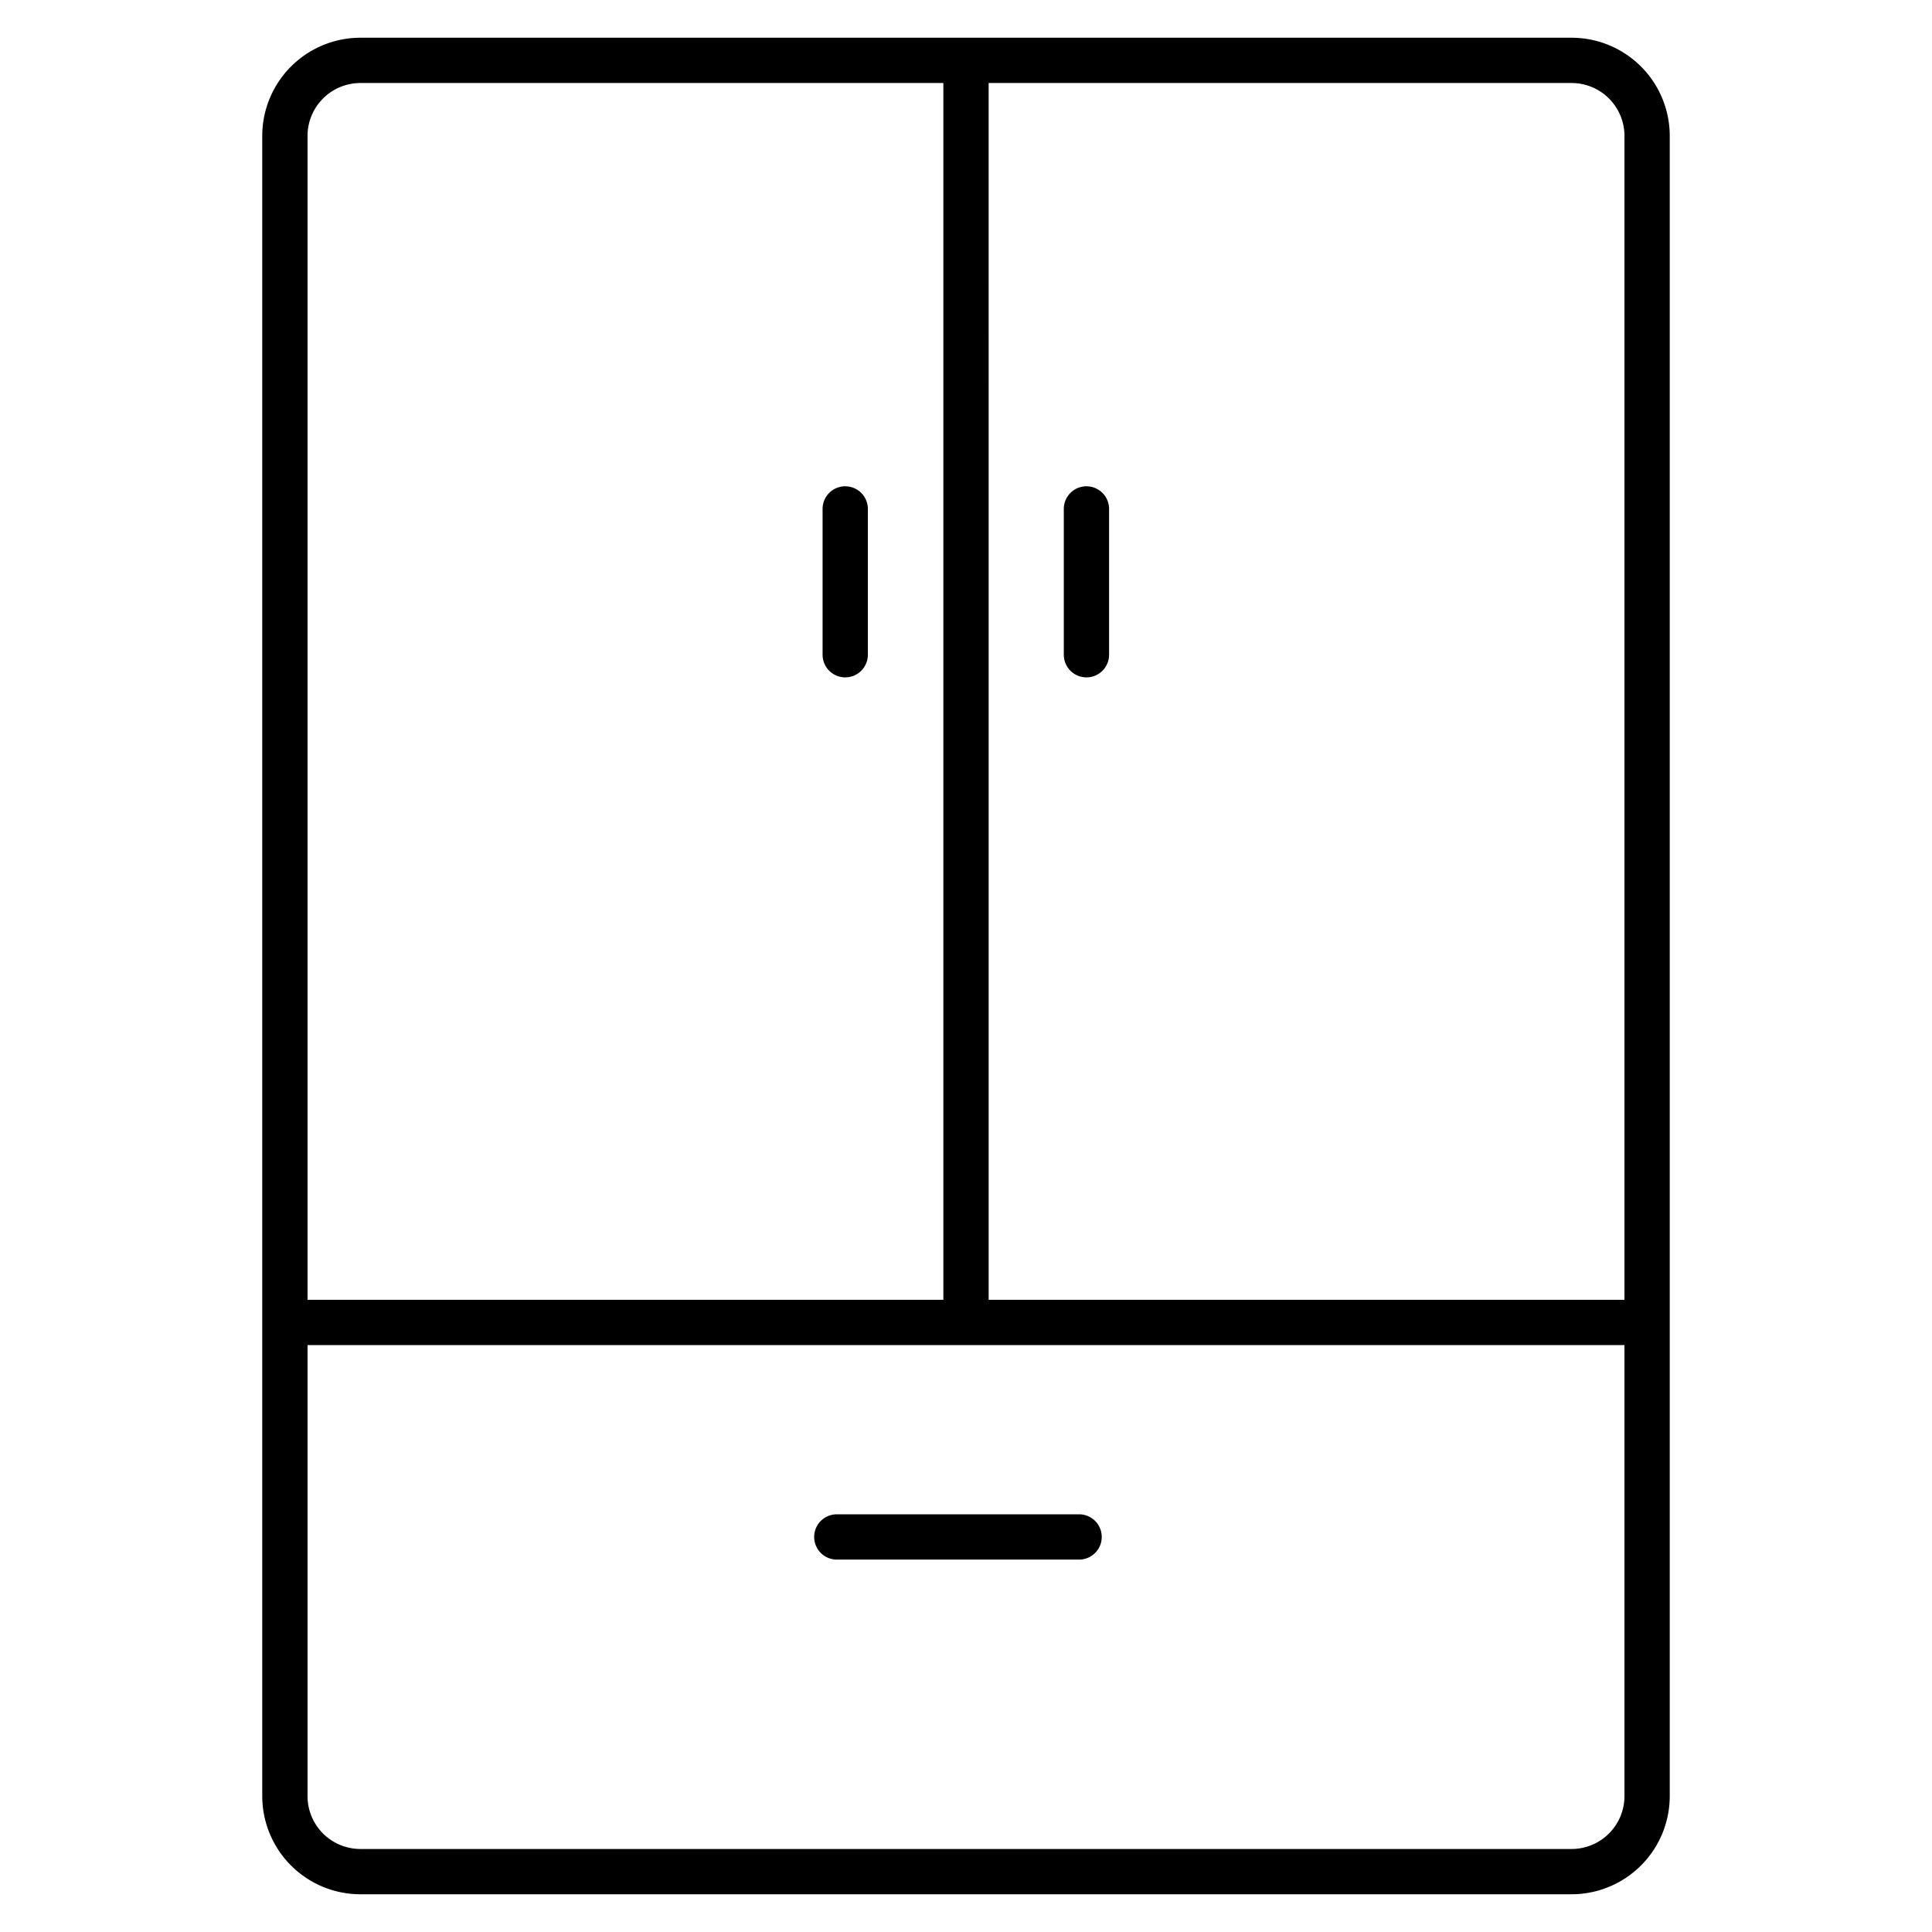 <svg id="Layer_1" height="512" viewBox="0 0 512 512" width="512" xmlns="http://www.w3.org/2000/svg" data-name="Layer 1"><path d="m95.5 502h321a26.029 26.029 0 0 0 26-26v-440a26.029 26.029 0 0 0 -26-26h-321a26.029 26.029 0 0 0 -26 26v440a26.029 26.029 0 0 0 26 26zm321-12h-321a14.015 14.015 0 0 1 -14-14v-119.545h349v119.545a14.015 14.015 0 0 1 -14 14zm14-454v308.455h-168.495v-242.14l-.005-80.315h154.5a14.015 14.015 0 0 1 14 14zm-335-14h154.5v246.964 75.491h-168.5v-308.455a14.015 14.015 0 0 1 14-14z"/><path d="m223.992 179.511a6 6 0 0 0 6-6v-38.64a6 6 0 0 0 -12 0v38.64a6 6 0 0 0 6 6z"/><path d="m287.918 179.511a6 6 0 0 0 6-6v-38.64a6 6 0 1 0 -12 0v38.64a6 6 0 0 0 6 6z"/><path d="m285.973 401.306h-64.209a6 6 0 1 0 0 12h64.209a6 6 0 0 0 0-12z"/></svg>